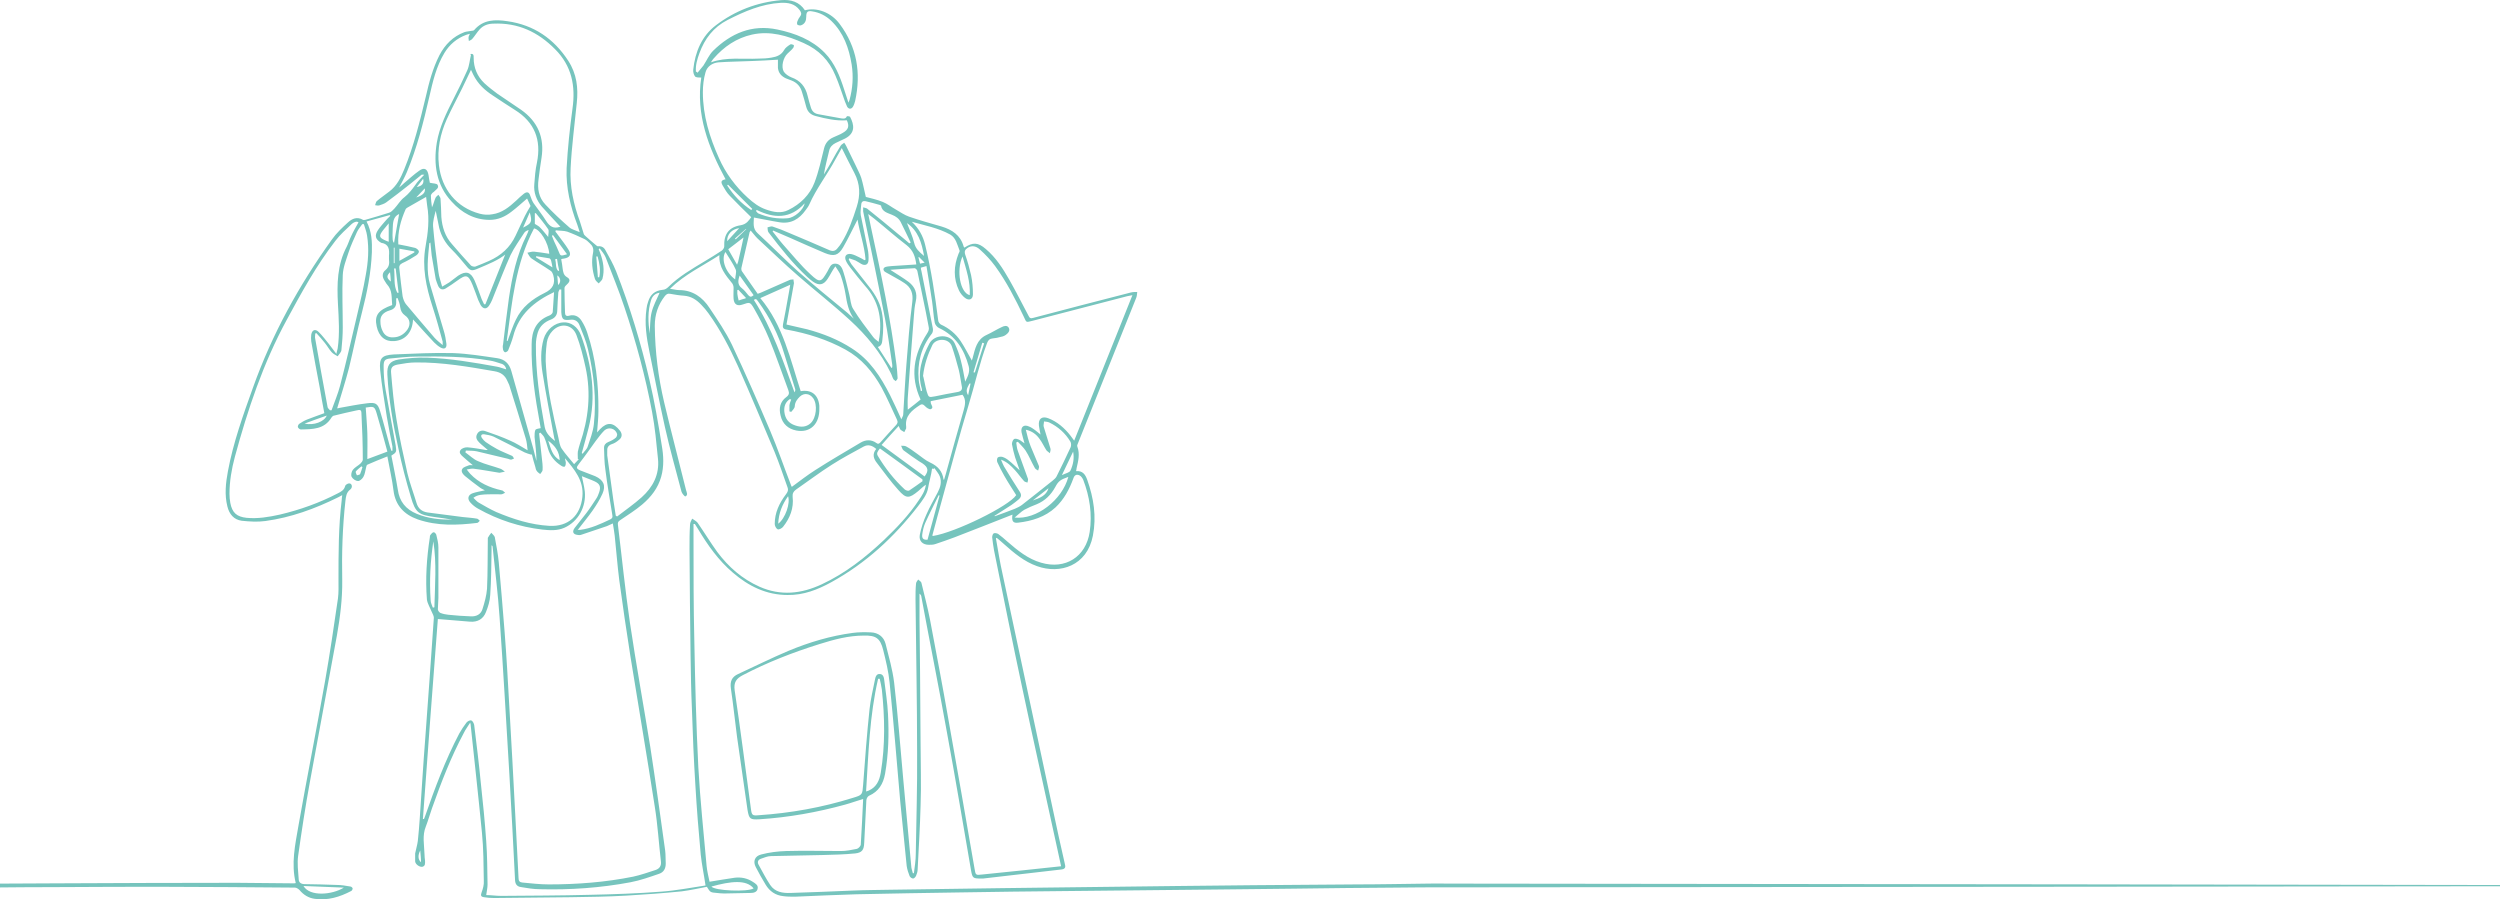 <svg width="1440" height="518" viewBox="0 0 1440 518" fill="none" xmlns="http://www.w3.org/2000/svg">
<path d="M536.872 269.821C536.411 273.665 535.18 277.356 534.564 281.201C533.949 284.892 531.179 288.429 528.717 291.658C514.869 309.497 498.712 324.414 478.863 335.333C471.015 339.639 462.86 342.868 453.628 342.715C441.472 342.715 431.162 337.64 422.084 329.797C413.775 322.723 407.62 313.957 402.08 304.73C401.465 303.807 400.849 302.884 400.234 301.808C399.926 301.808 399.772 301.808 399.464 301.808C399.464 304.73 399.464 307.806 399.464 310.727C399.464 330.104 399.465 349.481 399.926 368.858C400.388 393.309 401.003 417.607 402.234 441.905C403.311 460.975 405.312 479.89 407.004 498.805C407.312 501.881 408.081 504.957 408.697 507.879C413.775 507.11 418.545 506.187 423.161 505.572C427.008 505.111 430.547 505.879 433.778 508.032C435.163 508.955 436.855 509.878 436.394 511.877C436.086 513.876 434.086 514.338 432.393 514.338C427.315 514.491 422.238 514.491 417.16 514.645C415.775 514.645 414.236 514.491 412.851 514.338C409.158 514.03 409.158 514.03 407.158 510.801C402.388 511.723 397.464 512.8 392.694 513.415C382.077 514.491 371.46 515.26 360.843 515.875C350.072 516.491 339.3 516.644 328.529 516.798C313.912 516.952 299.294 517.106 284.676 517.26C282.676 517.26 280.675 517.106 278.829 516.798C276.828 516.491 276.828 515.722 277.444 513.876C278.213 511.877 278.829 509.57 278.675 507.417C278.521 498.19 278.521 488.809 277.598 479.582C275.597 458.975 273.289 438.522 271.135 417.915C271.135 417.607 271.135 417.146 270.827 416.223C269.442 418.53 268.058 420.222 267.134 422.221C259.749 436.062 254.055 450.825 248.824 465.588C247.593 468.971 246.669 472.508 245.285 476.045C243.13 481.274 244.361 486.656 244.515 492.039C244.515 493.269 244.669 494.499 244.823 495.73C244.823 497.114 245.131 498.805 243.284 499.267C241.745 499.574 239.284 497.883 239.13 496.191C239.13 494.653 239.13 493.115 239.13 491.578C239.591 489.117 240.361 486.81 240.668 484.35C241.13 480.198 241.438 476.045 241.745 471.893C242.823 456.207 243.746 440.521 244.977 424.835C246.669 401.768 248.362 378.7 249.901 355.786C249.901 354.71 249.131 353.479 248.67 352.403C247.746 350.096 246.208 347.636 245.9 345.329C244.977 333.334 245.746 321.492 247.593 309.497C247.593 309.036 247.593 308.421 248.054 307.959C248.516 307.344 249.131 306.575 249.901 306.575C250.362 306.575 251.132 307.498 251.286 307.959C251.901 310.42 252.517 312.88 252.517 315.341C252.517 325.029 252.517 334.718 252.517 344.406C252.517 346.559 252.209 348.866 252.209 351.019C252.209 351.634 252.978 352.71 253.594 353.018C255.132 353.633 256.671 353.941 258.21 354.095C262.518 354.556 266.827 354.863 271.289 355.017C274.52 355.171 276.982 353.787 277.905 350.865C279.136 347.02 280.214 343.022 280.521 339.177C280.983 329.643 280.829 319.954 280.983 310.42C280.983 310.266 280.983 309.958 280.983 309.805C281.598 308.728 282.214 307.805 282.983 306.883C283.599 307.652 284.676 308.421 284.984 309.343C285.907 314.264 286.83 319.032 287.292 323.953C288.523 337.332 289.6 350.865 290.677 364.244C291.754 377.931 292.523 391.772 293.293 405.612C294.524 427.142 295.755 448.518 296.832 470.048C297.447 481.889 298.063 493.731 298.678 505.726C298.678 507.417 299.294 508.186 300.832 508.34C305.91 508.801 310.988 509.417 316.066 509.417C332.376 509.417 348.687 508.186 364.689 504.957C368.998 504.034 373.306 502.496 377.615 501.112C379.923 500.343 381 498.652 380.692 496.191C379.461 485.734 378.846 475.123 377.153 464.665C372.691 435.754 367.767 406.996 363.151 378.239C360.843 363.629 358.688 348.866 356.688 334.103C355.611 325.644 354.995 317.186 354.072 308.574C353.764 306.268 353.457 304.115 352.995 301.5C351.764 302.115 350.687 302.577 349.61 303.038C344.532 304.73 339.454 306.421 334.53 308.113C333.915 308.267 333.299 308.267 332.684 308.113C330.068 307.806 329.453 306.268 330.991 304.115C333.146 301.193 335.608 298.425 337.762 295.503C339.762 292.888 341.609 289.967 343.455 287.198C344.224 286.122 344.686 284.738 345.148 283.508C346.225 280.278 345.455 278.587 342.378 277.202C340.07 276.126 337.608 275.357 335.146 274.281C335.761 277.356 336.531 280.278 336.839 283.046C337.762 291.966 332.992 300.424 325.144 303.961C320.99 305.806 316.681 305.499 312.373 305.037C299.294 303.5 286.984 299.501 275.443 293.042C273.751 292.12 272.212 290.889 270.981 289.505C268.981 287.352 269.596 285.045 272.212 284.123C274.366 283.354 276.674 283.046 279.29 282.431C278.213 281.816 277.29 281.508 276.521 280.893C273.597 278.74 270.52 276.434 267.75 274.127C266.519 273.05 265.288 271.359 266.365 269.975C267.134 268.898 268.827 268.591 270.212 267.975C270.673 267.822 271.443 267.975 272.366 267.975C270.366 266.284 268.519 264.746 266.827 263.208C265.596 262.132 264.057 260.748 265.288 259.21C266.057 258.133 268.058 257.518 269.442 257.672C272.982 257.979 276.367 258.595 279.906 259.21C280.214 259.21 280.521 259.21 280.983 259.21C279.29 257.672 277.598 256.442 276.059 254.904C274.674 253.52 273.751 251.982 274.828 249.983C275.751 248.137 277.752 247.676 279.444 248.291C284.368 249.983 289.138 251.674 293.908 253.827C297.139 255.211 300.217 257.211 303.91 259.363C303.602 256.749 303.448 254.596 302.833 252.597C299.755 242.293 296.524 231.99 293.293 221.686C292.985 220.917 292.523 220.149 292.216 219.38C290.831 216.15 288.523 214.459 284.83 213.843C269.75 211.229 254.825 208.615 239.437 208.769C235.898 208.769 232.513 209.384 228.974 209.999C225.897 210.614 224.973 211.844 225.281 214.92C226.05 223.839 226.82 232.759 228.359 241.525C230.051 251.982 232.359 262.285 234.667 272.589C236.052 278.433 238.206 283.969 239.899 289.659C240.822 292.888 242.976 294.734 246.362 295.195C253.132 295.964 259.749 297.041 266.519 297.81C269.289 298.117 272.058 298.271 274.674 298.732C275.29 298.732 275.751 299.501 276.367 299.962C275.905 300.424 275.29 301.193 274.828 301.193C263.288 302.577 251.901 303.038 240.668 299.194C232.821 296.425 227.743 291.197 226.666 282.585C225.897 276.126 224.358 269.821 223.127 262.901C218.972 264.592 215.279 265.976 211.587 267.668C211.125 267.822 210.971 268.898 210.817 269.513C210.356 271.205 210.202 273.204 209.278 274.742C208.663 275.818 207.124 277.202 206.201 277.049C204.816 277.049 203.124 275.818 202.508 274.588C202.046 273.512 202.508 271.512 203.277 270.59C204.355 269.206 206.201 268.283 207.586 267.053C208.201 266.438 208.971 265.515 208.971 264.746C208.971 255.98 208.663 247.215 208.201 238.449C208.201 235.988 207.586 235.835 205.124 236.45C200.969 237.372 196.661 238.295 192.506 239.372C191.891 239.372 191.275 239.987 190.968 240.448C186.813 247.368 180.043 247.215 173.272 247.368C172.657 247.368 171.734 246.599 171.58 245.984C171.426 245.523 171.887 244.446 172.349 244.139C173.734 243.216 175.273 242.293 176.811 241.678C180.197 240.294 183.582 239.218 186.813 237.987C185.89 233.066 184.967 228.145 184.197 223.378C182.505 214.459 180.812 205.539 179.273 196.62C179.119 195.389 179.119 194.005 179.273 192.775C179.735 190.007 181.581 189.238 183.582 191.237C185.736 193.39 187.736 196.004 189.583 198.311C190.968 200.003 192.045 201.694 193.737 203.847C194.045 202.31 194.353 201.541 194.507 200.618C195.738 192.16 195.122 183.548 194.661 175.09C194.045 163.71 194.199 152.484 199.738 142.026C200.662 140.181 201.277 138.028 202.2 136.182C203.431 133.414 204.97 130.8 206.509 128.032C205.278 127.263 203.739 128.032 202.662 128.955C199.431 132.03 195.892 135.106 193.122 138.797C182.197 152.945 173.58 168.631 165.117 184.317C151.576 209.23 142.652 235.988 135.266 263.208C133.419 270.128 132.188 277.202 132.188 284.43C132.188 286.122 132.342 287.967 132.65 289.659C133.727 295.349 136.343 297.656 142.036 298.271C148.499 298.886 154.808 297.81 161.116 296.425C172.811 293.657 184.043 289.659 194.661 284.123C196.507 283.2 198.2 282.277 198.815 279.971C198.969 279.202 200.354 278.433 201.123 278.433C202.816 278.433 203.277 280.739 201.739 281.97C199.431 283.661 199.277 286.122 198.969 288.429C197.276 303.653 196.815 318.878 197.123 334.103C197.276 344.867 195.892 355.632 194.045 366.09C188.967 394.232 183.582 422.221 178.504 450.363C175.888 464.512 173.734 478.814 171.734 492.962C171.118 497.268 171.734 501.881 172.041 506.341C172.041 508.34 173.426 509.263 175.58 509.263C181.735 509.263 187.736 509.57 193.891 509.724C196.507 509.724 199.277 510.185 201.893 510.647C202.354 510.647 203.124 511.416 203.124 511.723C203.124 512.338 202.662 513.107 202.2 513.261C195.738 516.644 188.813 518.797 181.274 517.721C177.735 517.259 174.811 515.414 172.503 512.646C171.887 512.031 170.81 511.262 169.887 511.262C144.652 511.108 119.571 510.801 94.336 510.801C75.717 510.801 56.945 510.801 38.326 510.954C21.708 510.954 5.09 511.108 -11.528 511.262C-27.685 511.262 -43.841 511.57 -59.998 511.877C-63.229 511.877 -66.615 512.031 -69.846 511.877C-70.615 511.877 -71.385 511.262 -72 510.801C-71.231 510.339 -70.461 509.724 -69.692 509.724C-58.767 509.57 -47.842 509.417 -36.917 509.263C-13.836 509.109 9.091 508.801 32.172 508.801C66.947 508.648 101.722 508.494 136.497 508.494C147.268 508.494 158.193 508.801 168.964 508.801C169.426 508.801 169.887 508.801 170.349 508.648C167.579 497.421 170.041 486.503 171.887 475.738C176.811 447.749 182.351 420.068 187.275 392.079C190.044 376.393 192.353 360.553 194.661 344.714C195.122 341.177 194.968 337.64 194.968 333.949C194.968 318.57 194.968 303.346 196.815 288.121C196.815 287.352 196.969 286.43 197.123 285.199C196.199 285.661 195.43 286.122 194.814 286.43C181.428 293.042 167.579 298.117 152.807 300.116C148.345 300.731 143.729 300.424 139.267 299.962C134.65 299.347 132.035 296.118 130.957 291.658C129.265 284.892 130.034 278.125 131.265 271.512C134.343 254.904 140.036 239.064 145.729 223.224C156.654 192.621 172.195 164.325 191.122 138.028C193.737 134.337 196.969 131.261 200.354 128.186C202.816 125.879 205.739 124.649 209.125 126.648C209.432 126.802 210.048 126.648 210.356 126.648C214.972 125.264 219.588 124.033 224.204 122.496C225.281 122.188 226.204 121.112 227.128 120.189C229.128 118.036 230.667 115.268 232.975 113.576C235.437 111.577 237.283 109.27 239.13 106.656C240.514 104.503 242.361 102.811 244.361 100.658C244.054 100.658 243.13 100.504 242.823 100.658C240.361 102.504 238.053 104.657 235.591 106.502C231.282 109.885 226.82 113.422 222.358 116.652C221.28 117.421 219.742 117.882 218.357 118.343C217.741 118.497 216.818 118.343 216.049 118.19C216.357 117.421 216.51 116.344 216.972 115.883C219.28 113.884 221.896 112.192 224.204 110.347C228.512 107.117 230.821 102.504 232.821 97.583C238.36 84.05 241.899 69.748 245.285 55.599C247.131 47.449 249.285 39.298 253.132 31.763C256.363 25.612 260.979 20.998 267.442 18.538C268.673 18.076 270.212 18.076 271.597 17.769C272.212 17.769 272.828 17.615 273.135 17.307C278.367 11.156 285.291 11.156 292.369 12.232C307.449 14.385 318.989 22.228 327.298 34.992C332.222 42.528 333.146 50.678 332.222 59.29C330.991 71.747 329.299 84.203 328.683 96.66C328.068 107.271 330.376 117.728 334.069 127.724C334.838 130.031 335.454 132.338 336.223 134.645C336.377 135.26 336.992 135.721 337.454 136.182C339.3 137.874 341.147 139.412 343.147 141.103C343.455 141.411 344.07 141.872 344.378 141.872C346.532 141.565 348.071 142.641 348.841 144.333C350.995 148.178 353.149 152.022 354.841 156.174C362.843 176.628 369.152 197.542 374.076 218.764C376.999 231.221 379.153 243.831 381.154 256.442C382.231 262.439 382.539 268.591 380.846 274.588C378.999 281.201 374.999 286.276 369.921 290.582C365.92 293.965 361.458 296.733 357.15 299.655C356.072 300.424 355.765 300.885 355.919 302.269C358.227 321.031 360.073 339.946 362.843 358.708C366.382 382.545 370.69 406.227 374.537 430.064C377.615 450.056 380.384 470.048 383.154 490.04C383.462 492.5 383.308 494.961 383.462 497.421C383.462 500.189 382.385 502.342 379.769 503.265C374.383 505.111 368.844 507.11 363.151 508.186C345.917 511.416 328.529 512.646 310.988 512.185C307.295 512.185 303.756 511.569 300.063 510.954C297.909 510.647 296.832 509.417 296.678 507.11C295.601 486.964 294.678 466.972 293.447 446.826C291.6 416.377 289.907 385.928 287.753 355.479C286.83 341.946 285.137 328.566 283.753 315.033C283.753 314.726 283.753 314.418 283.137 314.111C283.137 315.033 283.137 315.956 283.137 316.879C282.983 325.491 282.983 334.103 282.368 342.715C282.214 346.098 281.137 349.481 279.906 352.557C278.367 356.555 275.136 358.4 270.827 358.093C264.672 357.632 258.364 357.016 252.209 356.555C249.285 394.694 246.362 433.14 243.592 471.739C243.746 471.739 244.054 471.739 244.207 471.739C244.361 471.278 244.669 470.817 244.823 470.202C250.516 453.9 256.517 437.753 264.519 422.528C265.75 420.375 267.134 418.223 268.673 416.223C269.289 415.454 270.673 414.686 271.443 414.993C272.212 415.147 272.982 416.685 273.135 417.607C274.52 428.834 275.905 440.06 276.982 451.286C278.213 462.359 279.29 473.431 280.06 484.504C280.675 492.808 280.675 501.112 280.829 509.417C280.829 511.416 280.367 513.261 280.06 515.568C282.983 515.568 285.753 516.029 288.677 516.029C305.756 515.875 322.682 515.875 339.762 515.414C353.611 515.107 367.305 514.645 381.154 513.569C389.617 512.954 398.08 511.262 406.389 510.032C405.465 503.727 404.234 498.037 403.619 492.193C402.388 478.967 401.311 465.588 400.542 452.363C399.618 437.753 399.003 422.99 398.541 408.227C398.08 398.077 397.926 387.927 397.772 377.777C397.464 357.324 397.31 336.717 397.156 316.264C397.156 311.496 397.156 306.883 397.464 302.115C397.464 300.885 398.233 299.809 398.695 298.732C399.772 299.501 401.003 300.116 401.773 301.039C405.619 306.575 409.158 312.419 413.159 317.955C419.622 326.567 427.469 333.487 437.471 337.947C449.627 343.33 461.475 342.099 473.323 336.563C486.864 330.258 498.404 321.185 509.175 311.035C516.561 303.961 523.639 296.579 529.333 287.967C531.025 285.507 532.718 283.046 533.333 279.202C532.41 279.817 531.948 280.124 531.487 280.586C530.564 281.355 529.794 282.124 528.871 282.892C523.639 287.198 521.947 287.352 517.484 282.277C513.022 277.356 509.175 271.974 505.175 266.745C503.174 264.285 502.251 261.516 504.713 258.595C502.405 256.595 500.097 255.826 497.481 257.211C491.326 260.594 485.171 263.823 479.17 267.668C472.092 272.128 465.476 277.202 458.551 281.97C457.013 283.046 456.397 284.277 456.551 286.122C457.32 292.735 455.012 298.425 451.012 303.5C450.396 304.268 448.704 305.191 447.934 304.884C447.011 304.422 446.242 302.884 446.242 301.808C446.242 295.349 448.857 289.813 452.704 284.738C453.628 283.508 454.243 282.431 453.628 280.739C451.166 273.819 448.858 266.899 446.088 260.132C439.164 243.678 432.239 227.069 425.007 210.768C420.237 200.157 414.852 189.853 408.081 180.472C406.85 178.781 405.466 177.089 403.927 175.551C401.157 172.629 398.08 170.63 393.925 170.322C391.309 170.169 388.693 169.707 386.078 169.246C384.693 168.938 383.923 169.4 383 170.476C379 175.551 377.153 181.241 377.153 187.7C377.307 202.617 379.153 217.227 382.539 231.682C386.539 248.599 391.001 265.361 395.156 282.277C395.464 283.508 396.541 285.199 394.694 285.968C394.387 285.968 392.848 284.277 392.54 283.2C389.309 270.897 385.77 258.441 383 245.984C379.769 231.529 376.999 217.073 374.076 202.617C372.383 194.467 371.152 186.316 372.383 177.858C372.537 176.474 372.845 175.09 373.306 173.86C374.537 169.707 377.153 167.401 381.615 166.939C382.846 166.939 384.077 166.17 384.847 165.401C391.001 159.25 398.541 154.944 405.927 150.484C409.312 148.485 412.544 146.486 415.775 144.333C416.39 143.872 417.16 142.795 417.16 142.026C416.852 134.952 419.776 130.8 426.7 129.723C430.085 129.108 431.316 126.955 432.701 125.11C428.392 120.958 424.392 116.959 420.391 112.807C418.699 111.116 417.468 108.963 416.237 106.81C415.006 104.657 415.467 103.734 417.929 103.273C408.081 84.972 400.695 65.903 403.927 44.681C402.696 44.681 401.003 44.681 400.388 44.066C399.618 43.143 399.157 41.451 399.311 40.067C400.388 29.918 404.234 20.691 412.39 14.539C423.315 6.235 435.932 1.314 449.935 0.083C455.474 -0.378 460.398 1.006 463.629 5.927C470.553 4.082 478.709 7.158 483.633 13.77C493.634 27.149 496.096 42.066 492.557 58.214C492.249 59.29 491.942 60.367 491.326 61.443C490.403 62.981 488.864 62.981 487.941 61.443C487.479 60.521 487.172 59.444 486.71 58.521C484.864 53.447 483.325 48.372 481.171 43.451C477.632 34.839 471.631 28.687 463.014 24.843C453.474 20.537 443.626 17.615 433.163 19.922C424.238 21.921 417.006 26.842 411.005 33.762C410.389 34.377 410.082 35.146 409.466 35.915C418.545 32.686 427.777 34.224 436.855 33.762C439.471 33.762 442.087 33.608 444.549 33.147C447.473 32.686 450.089 31.609 451.627 28.841C452.397 27.457 453.781 26.534 455.166 25.612C455.628 25.304 456.551 25.612 457.167 25.919C457.474 26.073 457.167 27.303 456.859 27.611C455.936 28.841 454.705 29.764 453.628 30.84C451.166 33.147 449.781 38.376 451.473 41.298C452.397 42.682 454.243 43.912 455.782 44.527C461.013 46.373 463.937 49.91 465.168 55.138C465.63 57.291 466.399 59.598 467.014 61.751C467.63 63.904 468.861 65.288 471.169 65.749C475.631 66.518 480.094 67.441 484.71 68.21C485.941 68.364 487.172 68.517 487.787 66.98C487.787 66.826 489.48 66.98 489.634 67.287C492.096 71.901 492.711 76.668 486.864 79.744C485.017 80.666 483.171 81.435 481.324 82.358C479.478 83.281 478.093 84.665 477.632 86.664C476.555 91.277 475.324 95.737 474.554 100.504C476.093 98.044 477.632 95.43 479.016 92.969C480.709 89.893 482.402 86.818 484.248 83.896C484.71 83.127 485.633 82.819 486.248 82.204C486.71 82.819 487.172 83.588 487.479 84.203C489.326 87.894 491.018 91.585 492.865 95.276C493.942 97.736 495.327 100.043 496.096 102.504C497.173 106.041 497.789 109.732 498.712 113.422C501.636 114.191 505.175 114.96 508.56 116.344C511.176 117.421 513.484 119.266 515.946 120.65C518.562 122.188 521.023 123.88 523.639 124.802C529.794 126.955 536.103 128.647 542.412 130.492C548.413 132.338 553.183 135.413 555.029 141.872C555.029 142.18 555.337 142.334 555.491 142.641C560.415 139.412 563.338 139.566 567.801 143.41C573.648 148.331 577.648 154.636 581.341 161.095C585.188 167.862 588.727 174.936 592.42 181.856C593.036 183.24 593.651 183.548 595.19 183.087C613.962 178.165 632.581 173.244 651.353 168.477C652.584 168.169 653.815 168.17 655.046 168.17C654.892 169.4 654.892 170.784 654.277 172.014C643.198 199.849 631.965 227.53 620.887 255.365C620.579 255.98 620.271 256.749 620.579 257.364C622.118 261.516 621.04 265.669 620.117 269.667C620.117 270.128 619.963 270.59 619.81 271.359C623.656 271.051 625.195 273.358 626.272 276.434C629.965 286.891 631.658 297.502 629.503 308.574C626.118 325.952 610.577 330.873 597.344 326.106C589.958 323.492 584.111 318.57 578.418 313.496C577.033 312.265 575.648 311.035 574.109 309.805C573.956 309.805 573.802 309.958 573.648 310.112C574.879 317.033 575.956 323.953 577.495 330.719C587.189 376.086 596.883 421.452 606.577 466.818C608.731 477.122 611.039 487.425 613.347 497.575C613.808 499.267 613.809 500.497 611.5 500.805C596.421 502.496 581.341 504.342 566.262 506.033C565.954 506.033 565.493 506.033 565.185 506.033C560.569 506.033 560.107 505.88 559.338 501.42C554.722 474.661 550.259 447.903 545.335 421.298C540.719 395.462 535.488 369.627 530.718 343.791C530.718 343.176 530.41 342.561 529.64 341.946C529.64 347.02 529.64 352.249 529.64 357.324C529.64 367.012 529.948 376.855 529.948 386.543C529.948 400.537 530.256 414.378 530.256 428.372C530.256 440.214 530.717 452.055 530.256 463.896C529.948 476.199 529.179 488.502 528.563 500.805C528.563 502.035 528.102 503.419 527.64 504.495C527.332 505.111 526.563 506.033 525.947 506.033C525.178 506.033 524.255 505.264 523.947 504.649C523.178 502.804 522.562 500.805 522.255 498.805C521.024 486.503 519.793 474.2 518.562 461.897C516.561 438.983 514.715 416.07 512.407 393.156C511.791 386.851 510.252 380.545 508.714 374.394C507.021 367.628 504.559 365.936 497.635 366.09C488.71 366.09 480.247 368.396 471.938 371.011C456.705 375.778 442.087 381.468 427.931 388.85C424.084 390.849 422.545 393.002 423.161 397.615C426.546 420.376 429.47 443.289 432.547 466.049C433.009 469.586 433.47 469.894 436.855 469.586C455.32 468.356 473.477 465.127 491.172 459.59C496.866 457.899 496.712 457.745 497.173 451.901C498.25 437.446 499.328 422.836 500.866 408.38C501.482 402.69 502.867 397.154 503.944 391.618C504.251 390.08 504.713 388.081 506.713 388.235C508.714 388.235 509.175 390.234 509.329 391.772C510.099 398.231 511.176 404.69 511.484 411.302C512.099 422.836 511.791 434.37 509.791 445.75C508.714 451.594 506.098 455.9 500.559 458.36C499.789 458.668 499.02 460.052 499.02 460.975C498.558 469.125 498.25 477.276 497.789 485.426C497.635 489.578 496.558 491.116 492.557 491.578C486.248 492.193 479.94 492.346 473.631 492.5C463.783 492.808 453.935 492.808 444.087 493.115C442.087 493.115 440.087 494.038 438.24 494.653C436.548 495.268 436.086 496.652 437.009 498.19C439.164 502.035 441.164 506.033 443.626 509.724C446.396 513.876 450.858 514.491 455.32 514.338C467.322 514.03 479.324 513.415 491.48 512.954C498.558 512.646 505.636 512.646 512.714 512.492C534.257 512.185 555.799 511.877 577.187 511.569C585.342 511.569 593.497 511.262 601.653 511.262C627.195 510.954 652.738 510.647 678.281 510.339C692.745 510.185 707.055 510.032 721.519 509.878C741.369 509.724 761.218 509.57 781.068 509.417C794.762 509.417 808.457 509.109 822.305 508.955C825.998 508.955 829.845 508.801 833.538 508.955C834.307 508.955 1570.85 509.724 1571.77 510.185C1571 510.493 834.461 511.108 833.692 511.108C823.844 511.108 813.996 511.108 804.148 511.262C784.453 511.416 764.757 511.57 745.062 511.877C730.905 512.031 716.903 512.185 702.747 512.338C672.742 512.646 642.736 512.954 612.885 513.261C593.036 513.415 573.186 513.722 553.337 514.03C533.333 514.338 513.176 514.645 493.173 515.107C481.478 515.414 469.784 516.029 457.936 516.491C455.628 516.491 453.32 516.491 451.166 516.183C446.703 515.722 443.318 513.415 441.01 509.57C439.01 506.187 437.009 502.804 435.317 499.421C433.624 496.191 434.701 493.115 438.394 492.193C443.01 490.962 447.934 490.347 452.858 490.193C463.321 489.886 473.939 490.193 484.402 490.193C487.479 490.193 490.403 489.578 493.48 488.963C494.404 488.809 495.635 487.425 495.789 486.656C496.404 477.891 496.712 469.125 497.173 460.206C493.48 461.282 490.249 462.512 486.864 463.435C470.707 467.895 454.243 470.817 437.625 471.893C432.085 472.201 431.47 471.893 430.547 466.357C428.546 452.363 426.546 438.522 424.546 424.528C423.315 415.301 422.391 405.92 421.007 396.693C420.391 392.541 421.468 389.926 425.161 388.235C434.855 383.775 444.395 379.008 454.243 374.855C466.091 369.934 478.401 366.243 491.172 364.552C494.558 364.09 498.097 364.09 501.636 364.244C505.79 364.398 509.022 366.705 510.099 370.857C511.945 378.239 514.099 385.62 515.023 393.156C517.177 411.61 518.562 430.218 520.254 448.672C521.793 465.434 523.332 482.043 524.87 498.805C524.87 500.189 525.486 501.574 525.794 502.958C525.947 502.958 526.255 502.958 526.409 502.958C526.871 499.267 527.486 495.576 527.486 491.731C527.794 472.508 528.409 453.132 528.255 433.908C528.255 404.382 527.64 374.702 527.332 345.175C527.332 342.099 527.332 339.024 527.64 336.102C527.64 335.333 528.409 334.564 528.871 333.795C529.487 334.41 530.564 335.025 530.718 335.64C532.41 342.714 534.257 349.635 535.641 356.709C539.334 376.239 543.027 395.616 546.412 415.147C551.49 443.443 556.414 471.893 561.338 500.343C561.954 504.034 561.954 504.188 565.646 503.727C580.726 502.189 595.805 500.651 611.193 498.959C610.269 494.961 609.654 491.731 608.885 488.348C602.268 457.745 595.344 427.142 588.881 396.539C583.188 370.088 577.956 343.483 572.571 317.033C572.109 314.572 571.801 312.111 571.494 309.497C571.494 308.728 571.801 307.498 572.417 307.19C573.032 306.883 574.263 307.19 574.879 307.498C576.725 308.882 578.572 310.42 580.264 311.958C586.112 317.033 592.113 321.954 599.652 324.107C613.655 328.259 625.503 320.723 627.657 306.421C629.196 296.118 627.657 286.122 623.964 276.434C623.502 275.357 622.733 274.281 621.81 273.819C620.271 273.05 618.886 273.512 618.271 275.511C615.963 281.816 612.885 287.66 607.961 292.273C601.96 297.81 594.421 300.116 586.573 301.039C583.496 301.5 582.572 300.116 583.188 296.425C571.955 300.885 560.876 305.191 549.798 309.497C546.105 310.881 542.566 312.111 538.873 313.342C537.642 313.803 536.257 313.803 535.026 313.803C531.487 313.803 529.179 311.65 529.794 308.113C530.564 304.115 531.948 299.963 533.641 296.272C535.488 291.966 537.949 287.814 540.104 283.661C541.642 280.74 542.566 277.664 541.335 274.434C540.719 272.743 539.334 271.359 538.257 269.667C537.949 269.821 537.796 269.975 537.488 270.128L536.872 269.821ZM537.334 308.728C550.259 306.729 581.188 291.504 585.342 285.199C583.034 281.508 580.572 277.818 578.418 273.973C576.879 271.359 575.648 268.744 574.417 266.13C574.109 265.361 574.263 263.977 574.725 263.516C575.34 263.054 576.571 262.901 577.495 263.208C578.879 263.669 580.111 264.438 581.188 265.361C583.188 266.899 584.88 268.744 587.342 270.897C586.419 268.129 585.496 265.822 584.727 263.516C583.957 260.901 583.342 258.441 582.88 255.826C582.88 254.904 583.342 253.366 584.111 252.905C584.88 252.443 586.265 252.905 587.189 253.366C588.112 253.827 588.881 254.596 590.112 255.365C589.497 253.058 588.881 251.059 588.42 249.06C587.804 245.831 589.804 244.293 592.728 245.677C593.959 246.138 595.036 246.907 596.113 247.676C597.19 248.445 598.114 249.368 599.344 250.29C599.037 248.291 598.575 246.753 598.421 245.215C597.96 241.217 600.114 239.525 603.807 240.909C609.038 242.909 613.193 246.599 616.578 250.905C617.194 251.674 617.655 252.443 618.732 253.827C629.965 225.685 641.044 198.004 652.277 170.015C650.738 170.322 649.969 170.476 649.199 170.63C631.042 175.397 612.885 180.011 594.728 184.778C590.574 185.855 591.343 185.701 589.651 182.318C584.881 172.322 579.803 162.326 573.186 153.252C570.57 149.715 567.647 146.64 564.415 143.718C561.953 141.411 559.338 141.411 557.337 142.795C555.953 143.718 555.337 144.641 555.953 146.64C557.337 150.484 558.414 154.483 559.338 158.481C560.107 162.172 560.415 165.863 560.415 169.554C560.415 172.475 558.107 173.398 555.799 171.553C554.414 170.476 553.183 168.938 552.413 167.401C549.028 160.327 549.336 153.252 552.106 146.178C552.413 145.563 552.875 144.794 552.721 144.333C551.336 140.95 550.721 137.105 547.336 135.106C540.411 131.261 532.718 129.877 525.178 127.724C529.179 131.415 531.641 135.875 532.872 140.95C536.411 155.405 538.565 170.015 540.411 184.624C540.411 185.393 541.335 186.624 541.95 186.931C546.72 189.084 550.567 192.314 553.337 196.466C555.799 200.157 557.645 204.001 559.799 207.692C559.799 207.384 560.107 206.769 560.261 206.154C561.646 200.926 562.569 195.543 568.262 192.929C571.34 191.545 574.109 189.699 577.187 188.315C578.418 187.7 580.11 187.239 581.034 188.777C581.957 190.468 580.726 191.852 579.495 192.775C578.726 193.39 577.648 193.851 576.571 194.005C575.033 194.467 573.494 194.774 571.801 194.928C570.109 195.082 569.186 195.851 568.57 197.542C564.108 209.384 561.492 221.686 557.799 233.682C552.414 251.367 547.797 269.206 542.873 286.891C540.873 293.965 539.027 301.039 537.026 308.421L537.334 308.728ZM460.859 225.377C467.168 224.147 471.323 227.223 471.938 233.682C471.938 234.143 471.938 234.604 471.938 235.066C472.246 244.139 466.707 249.521 458.705 247.983C453.935 247.061 450.704 244.139 449.627 239.372C448.55 235.219 449.319 231.375 452.858 228.76C454.551 227.53 454.705 226.454 454.089 224.762C450.396 214.92 447.011 204.77 443.01 195.082C440.548 189.084 437.471 183.24 434.24 177.55C432.085 173.86 431.778 174.013 427.777 175.397C424.7 176.474 422.853 175.397 422.545 172.168C422.391 170.015 422.545 167.862 422.545 165.709C422.545 164.94 422.238 163.864 421.776 163.248C417.929 158.481 413.928 153.868 414.39 146.947C404.696 153.252 394.387 158.02 385.924 166.324C388.078 166.632 389.617 167.093 391.155 167.093C399.003 167.093 404.696 171.245 408.697 177.397C413.313 184.317 418.083 191.237 421.622 198.619C429.316 214.92 436.548 231.529 443.626 248.137C447.934 258.287 451.473 268.744 455.474 279.048C455.628 279.509 455.782 279.971 456.089 280.432C460.706 277.049 465.014 273.665 469.63 270.744C478.247 265.207 487.018 260.132 495.789 254.904C498.712 253.212 501.943 253.058 504.867 255.211C505.79 255.98 506.406 255.519 507.175 254.75C510.099 251.521 512.868 248.291 515.946 245.062C517.023 243.985 517.331 243.062 516.561 241.525C513.638 235.373 511.022 229.222 507.791 223.224C502.713 214.151 496.25 206.462 487.018 201.387C476.401 195.543 465.014 192.006 453.166 189.853C451.012 189.546 450.704 188.623 451.012 186.777C452.089 181.549 453.012 176.32 453.935 171.091C454.397 168.938 454.705 166.632 455.166 164.017C449.319 166.632 443.78 169.092 437.932 171.707C451.166 187.546 455.166 206.923 461.321 225.685L460.859 225.377ZM270.827 31.148C272.828 30.686 272.828 31.917 272.828 33.301C272.828 38.991 274.828 43.912 278.983 47.91C281.291 50.063 283.906 52.062 286.368 53.908C290.985 57.137 295.601 60.059 300.217 63.289C309.757 70.055 313.758 79.282 311.911 90.97C311.296 94.968 310.68 99.12 310.219 103.119C309.449 108.655 310.219 113.73 314.219 117.882C318.528 122.496 323.144 126.802 327.914 130.954C329.299 132.184 331.453 132.645 333.915 133.722C333.299 131.876 332.992 130.646 332.53 129.416C328.529 118.959 325.914 108.04 326.375 96.814C326.991 85.28 328.222 73.9 329.76 62.52C331.607 49.448 329.299 37.914 319.759 28.38C309.911 18.384 298.37 13.001 284.214 13.617C281.137 13.617 278.213 14.693 276.213 17C274.674 18.691 273.443 20.844 271.904 22.536C271.443 22.997 270.673 23.305 270.058 23.612C270.058 22.843 269.75 22.075 269.904 21.459C269.904 20.844 270.366 20.229 270.673 19.46C269.75 19.768 269.135 19.768 268.519 20.075C263.134 22.075 258.979 25.612 256.056 30.379C251.286 38.222 249.285 46.988 247.285 55.753C243.9 70.517 240.207 85.126 234.36 99.12C233.129 102.042 231.59 104.81 229.897 108.04C231.128 106.963 231.898 106.348 232.667 105.579C235.591 103.119 238.36 100.504 241.438 98.352C244.361 96.198 246.208 97.275 246.823 100.812C247.131 102.504 247.285 104.195 247.593 105.272C249.439 105.733 251.593 105.579 252.055 106.502C253.132 108.347 250.978 109.27 249.901 110.5C249.593 110.808 249.131 110.962 248.824 111.423C248.516 111.885 248.054 112.346 248.208 112.807C248.208 114.96 248.516 117.113 248.824 119.42C249.747 117.575 250.055 115.729 250.824 114.037C251.132 113.269 251.901 112.807 252.517 112.192C252.978 112.961 253.747 113.73 253.747 114.499C254.055 118.036 254.055 121.573 254.209 124.956C254.671 130.8 256.363 136.182 260.364 140.642C263.903 144.794 267.596 148.947 271.289 152.945C271.751 153.406 273.135 153.714 273.751 153.56C276.367 152.637 278.983 151.407 281.598 150.331C288.523 147.255 293.754 142.641 296.986 135.721C298.832 131.876 300.525 128.032 302.371 124.341C303.294 122.496 304.371 120.65 305.602 118.651C304.987 117.421 304.371 116.037 303.602 114.345C300.525 116.959 297.755 119.574 294.678 121.88C290.985 124.802 286.83 126.648 282.06 126.648C273.135 126.648 265.903 122.496 260.21 116.19C251.286 106.656 249.593 94.661 251.593 82.204C253.132 73.131 257.133 64.98 261.287 56.83C264.057 51.447 266.673 46.065 269.135 40.529C270.366 37.761 270.52 34.685 271.289 31.609L270.827 31.148ZM448.088 34.377C443.01 34.685 438.086 34.992 433.163 35.146C426.7 35.454 420.237 35.454 413.775 35.915C410.389 36.223 407.312 38.222 406.389 41.605C405.312 45.296 404.85 49.294 404.85 53.139C404.85 66.518 408.697 78.975 414.082 90.97C417.929 99.736 423.622 107.425 430.701 113.884C433.932 116.806 437.163 119.266 441.164 120.65C445.472 122.188 449.935 123.111 454.089 120.958C461.013 117.575 466.399 112.346 469.169 105.118C471.631 98.659 473.015 92.046 474.708 85.28C475.477 82.358 477.17 80.359 479.94 79.129C481.786 78.206 483.786 77.591 485.479 76.514C488.71 74.669 489.326 72.67 487.787 69.286C481.632 69.748 475.631 68.364 469.784 66.826C466.86 66.057 465.168 64.365 464.399 61.597C463.629 58.675 462.86 55.907 461.937 52.985C461.013 49.756 459.013 47.603 455.936 46.373C454.858 45.911 453.781 45.604 452.704 45.142C450.088 43.912 448.396 42.066 448.088 39.145C448.088 37.299 448.088 35.454 448.088 34.224V34.377ZM319.297 168.17C307.603 173.706 298.832 181.087 295.601 193.698C294.831 196.466 293.754 199.234 292.677 201.848C292.523 202.31 291.446 202.925 290.985 202.925C290.523 202.925 289.907 202.002 289.754 201.387C289.6 200.464 289.446 199.388 289.754 198.465C290.831 189.546 291.908 180.626 293.139 171.707C294.985 159.25 297.601 146.947 303.294 135.567C303.756 134.645 304.218 133.568 304.525 132.492C303.294 132.799 302.371 133.414 301.91 134.183C299.294 138.335 296.216 142.488 294.062 146.947C290.677 154.483 287.753 162.172 284.676 169.707C283.906 171.707 283.137 173.859 281.906 175.705C280.367 178.319 278.367 178.165 276.828 175.705C276.367 174.782 275.905 173.86 275.443 172.783C274.366 170.015 273.443 167.093 272.212 164.171C269.75 158.174 268.519 157.866 263.288 161.711C261.133 163.248 258.979 164.786 256.671 166.17C254.825 167.247 253.286 166.632 252.363 164.632C251.901 163.402 251.286 162.018 250.978 160.788C250.208 156.328 249.439 151.715 248.67 147.255C248.362 144.794 248.208 142.334 247.9 139.719C247.439 140.027 247.285 140.027 247.285 140.181C246.516 148.178 245.438 156.174 247.746 164.017C250.362 172.937 252.978 181.702 255.594 190.468C256.363 192.929 256.825 195.543 257.133 198.004C257.44 200.618 255.902 201.387 253.747 200.157C252.363 199.388 251.132 198.311 250.055 197.235C246.669 193.698 243.438 190.007 240.053 186.316C239.437 185.701 238.822 184.932 237.899 184.009C237.591 191.391 233.436 196.004 227.128 196.466C221.896 196.927 218.203 193.851 216.972 188.008C215.587 181.702 217.741 178.627 225.897 175.705C225.435 171.707 226.204 167.401 222.973 163.864C222.358 163.248 222.05 162.326 221.434 161.557C220.049 159.404 220.049 157.097 222.05 155.559C224.204 153.714 224.358 151.715 224.05 149.254C224.05 148.639 224.05 147.87 224.05 147.255C224.358 143.718 224.05 140.642 219.742 139.873C219.742 139.873 219.742 139.873 219.588 139.873C216.203 137.874 215.587 135.721 217.741 132.492C218.819 130.8 220.203 129.416 221.434 127.878C222.511 126.648 223.589 125.418 224.82 124.341C224.82 124.341 224.666 124.033 224.512 123.88C220.049 125.11 215.741 126.34 211.125 127.571C214.202 133.414 214.356 139.412 214.202 145.256C213.741 157.097 211.433 168.477 208.509 179.857C205.739 190.468 203.585 201.387 200.969 212.152C198.969 219.841 196.507 227.376 194.199 235.219C194.507 235.219 195.122 235.066 195.738 234.912C200.969 233.989 206.201 232.913 211.433 232.297C216.203 231.682 217.588 232.297 218.972 236.911C220.973 243.524 222.665 250.29 224.512 256.903C224.82 257.826 225.127 258.748 225.435 259.671C225.589 259.671 225.897 259.671 226.051 259.671C226.051 258.902 226.051 257.979 226.051 257.211C224.973 251.52 223.742 245.831 222.819 240.14C221.434 231.067 219.896 222.148 218.972 213.074C218.357 206.154 219.896 204.616 226.82 204.155C238.206 203.694 249.747 203.078 261.133 203.386C269.596 203.694 277.905 205.078 286.368 206.308C290.677 206.923 293.293 209.384 294.524 213.69C298.678 228.607 302.987 243.37 307.141 258.287C307.757 260.748 308.372 263.054 308.988 265.515C308.988 260.901 308.372 256.288 307.911 251.674C307.911 250.29 307.911 248.752 308.372 247.676C308.834 246.907 310.372 246.907 311.45 246.599C311.296 245.83 311.142 244.908 310.988 243.985C308.218 228.914 305.91 213.843 306.218 198.311C306.218 190.622 308.834 184.624 316.527 181.703C317.297 181.395 318.374 180.472 318.374 179.703C318.682 176.012 318.835 172.322 319.143 168.17H319.297ZM323.298 149.562C323.606 151.253 323.913 152.945 324.067 154.636C324.375 156.636 324.529 158.481 326.683 159.711C328.529 160.788 328.375 162.172 326.683 163.71C326.067 164.325 325.144 165.094 325.144 165.863C325.144 170.63 325.298 175.244 325.452 180.011C325.452 181.549 326.067 182.318 327.76 181.856C330.991 180.934 333.453 182.318 334.992 184.778C336.377 186.931 337.454 189.238 338.223 191.545C343.147 206.154 344.84 221.379 344.686 236.757C344.686 240.756 344.224 244.754 343.917 249.06C344.686 248.291 345.148 247.676 345.609 247.215C349.764 242.909 353.303 243.216 357.15 248.137C358.534 249.983 358.381 251.982 356.534 253.366C355.303 254.442 353.918 255.365 352.38 255.826C350.225 256.595 349.61 257.979 349.764 259.979C349.764 260.748 349.764 261.516 349.764 262.285C350.995 270.897 352.072 279.509 353.303 288.121C353.764 291.043 354.226 294.119 354.688 297.041C354.995 297.194 355.149 297.348 355.457 297.502C360.227 293.811 365.151 290.428 369.613 286.43C376.076 280.586 379.923 273.358 378.999 264.285C378.076 255.211 377.307 246.292 375.614 237.372C371.767 216.919 366.382 196.927 359.765 177.243C356.534 167.401 352.533 157.866 348.841 148.178C348.071 146.332 346.686 144.794 345.455 143.103C345.301 143.103 344.994 143.41 344.84 143.564C345.148 144.333 345.455 145.102 345.763 145.871C347.456 150.638 348.379 155.559 346.994 160.634C346.686 161.557 345.609 162.326 344.84 163.248C344.07 162.479 342.993 161.711 342.686 160.634C341.147 155.713 340.531 150.638 341.609 145.563C342.07 143.103 341.301 141.565 339.762 140.181C338.839 139.258 337.916 138.335 336.685 137.72C333.453 136.182 330.068 134.645 326.683 133.414C324.683 132.799 322.221 132.953 320.066 132.645C320.066 132.953 320.066 133.107 319.913 133.414C320.374 134.029 320.99 134.645 321.451 135.413C323.452 138.182 325.606 140.796 327.298 143.564C329.299 146.64 328.376 148.331 324.837 148.946C324.375 148.946 323.759 149.1 323.298 149.254V149.562ZM322.836 130.646C319.143 126.648 315.604 122.957 312.065 118.959C308.988 115.268 307.295 110.962 307.757 106.041C308.064 101.889 308.372 97.736 309.295 93.584C311.911 80.513 307.911 70.363 296.524 63.289C292.369 60.674 288.215 57.906 284.06 55.138C279.29 52.062 275.29 48.372 272.674 43.143C272.212 42.22 271.751 41.144 271.289 40.221C269.596 43.758 267.904 47.295 266.211 50.832C263.288 56.83 260.056 62.674 257.287 68.825C253.594 77.129 251.747 85.895 252.824 95.122C254.363 108.963 262.98 119.574 276.367 123.111C278.675 123.726 281.291 123.88 283.599 123.418C289.138 122.649 293.293 119.266 297.293 115.575C298.678 114.191 300.217 112.807 301.756 111.577C303.602 110.193 304.833 110.654 305.449 112.807C305.91 114.191 306.526 115.729 307.295 116.959C309.757 120.496 312.373 123.726 314.681 127.417C316.681 130.492 318.836 131.876 322.528 130.646H322.836ZM436.394 169.246C437.163 168.938 437.625 168.785 438.086 168.631C443.626 166.17 449.165 163.71 454.858 161.249C455.474 160.942 456.243 161.095 457.013 160.942C457.013 161.711 457.32 162.479 457.32 163.095C457.013 165.094 456.551 167.093 456.243 169.092C455.166 174.936 454.089 180.934 453.012 186.931C457.167 187.854 461.167 188.777 465.014 189.699C474.093 192.16 482.709 195.543 490.557 200.618C501.02 207.231 507.329 217.073 512.714 227.684C514.869 231.99 516.869 236.45 519.177 241.525C519.639 240.294 520.254 239.525 520.254 238.756C520.87 229.068 521.331 219.38 522.101 209.845C523.024 197.85 523.947 185.855 525.486 173.86C526.101 168.938 524.716 165.555 521.023 163.095C518.1 161.095 514.869 159.558 511.791 157.712C511.022 157.251 510.253 156.943 509.637 156.482C508.406 155.405 508.714 154.175 510.252 153.714C511.33 153.406 512.561 153.406 513.638 153.252C518.254 152.945 523.024 152.637 527.794 152.33C527.178 147.716 525.948 144.179 522.255 141.257C515.792 136.336 509.791 130.954 503.482 125.879C502.559 125.11 501.482 124.341 500.097 123.265C500.712 126.494 501.328 128.955 501.789 131.415C507.483 157.558 513.022 183.702 516.407 210.306C516.715 212.767 516.869 215.381 517.023 217.842C517.023 218.457 516.253 219.072 515.946 219.533C515.484 219.072 514.715 218.764 514.561 218.303C513.945 217.227 513.638 215.843 513.022 214.766C507.329 203.079 499.174 193.236 489.634 184.471C479.94 175.551 469.476 167.401 459.629 158.789C451.627 151.868 444.087 144.487 436.24 137.259C434.855 135.875 433.778 134.337 432.393 132.799C432.085 133.26 431.931 133.568 431.778 133.722C430.239 140.642 428.546 147.562 427.008 154.483C427.008 154.944 427.008 155.713 427.315 156.174C430.393 160.634 433.47 164.94 436.548 169.4L436.394 169.246ZM305.756 261.824C304.371 261.363 303.141 261.055 302.217 260.594C296.216 257.518 290.369 254.442 284.368 251.52C282.675 250.752 280.675 250.444 278.829 250.136C277.29 249.983 276.674 250.905 277.598 252.289C278.213 253.212 278.983 253.981 279.752 254.596C281.752 255.98 283.906 257.364 286.215 258.595C288.984 260.132 292.062 261.209 294.985 262.593C295.447 262.901 295.755 263.516 296.062 264.131C295.447 264.285 294.831 264.746 294.37 264.746C293.754 264.746 293.139 264.438 292.677 264.285C286.676 262.901 280.675 261.363 274.674 259.979C272.674 259.517 270.52 259.671 268.365 259.517C268.365 259.825 268.058 260.132 268.058 260.594C270.52 262.285 272.674 264.592 275.443 265.669C279.598 267.514 283.906 268.437 288.215 269.975C289.138 270.282 289.907 271.051 290.831 271.666C289.907 271.82 288.83 272.128 287.907 272.281C287.907 272.281 287.599 272.281 287.445 272.281C282.522 271.512 277.752 270.59 272.828 269.975C271.751 269.821 270.52 270.128 268.827 270.436C269.75 271.512 270.212 272.281 270.827 272.897C275.751 278.125 282.06 280.893 288.984 282.431C289.754 282.431 290.215 283.354 290.985 283.815C290.215 284.123 289.446 284.738 288.677 284.738C286.061 284.738 283.445 284.584 280.829 284.738C278.213 284.892 275.29 284.738 272.674 286.737C273.751 287.814 274.674 288.89 275.751 289.505C278.983 291.351 282.368 293.35 285.753 294.888C295.601 299.04 305.602 302.269 316.374 302.884C327.298 303.5 334.377 297.041 335.454 286.122C336.377 276.741 330.837 270.436 325.452 263.977C325.452 264.9 325.914 265.822 325.914 266.591C325.914 267.36 325.76 268.283 325.298 268.744C324.99 269.052 323.913 268.744 323.298 268.283C319.451 265.822 316.835 262.593 315.604 258.287C314.989 256.134 314.373 253.827 313.45 251.828C312.988 250.905 312.065 250.136 311.296 249.214C310.988 249.214 310.834 249.521 310.526 249.675C310.988 254.289 311.603 258.902 312.065 263.516C312.373 265.976 312.681 268.437 312.527 270.744C312.527 271.512 311.603 272.281 311.142 273.05C310.373 272.435 309.603 271.974 309.142 271.205C308.68 270.59 308.526 269.821 308.372 269.052C307.603 266.438 306.833 263.977 306.372 261.824H305.756ZM434.24 125.264C434.24 128.186 433.316 131.569 436.394 134.337C444.087 141.411 451.473 148.947 459.321 156.021C468.707 164.325 478.401 172.168 488.095 180.165C489.326 181.241 490.557 182.471 491.788 183.548C488.71 179.242 487.787 174.321 487.018 169.4C486.402 165.709 485.479 162.172 484.248 158.635C483.633 156.943 482.402 155.405 481.171 153.406C480.247 154.79 479.632 155.559 479.17 156.482C478.401 157.866 477.632 159.25 476.708 160.634C474.4 164.171 471.784 164.632 468.399 162.326C467.322 161.557 466.245 160.634 465.168 159.711C456.705 151.868 449.627 142.949 442.703 133.876C442.087 133.107 442.241 132.03 442.087 130.954C443.01 130.8 444.241 130.185 445.011 130.492C448.242 131.569 451.473 132.799 454.551 134.183C462.398 137.413 470.092 140.796 477.939 144.179C479.94 144.948 481.325 144.487 482.555 142.795C483.325 141.872 484.094 140.95 484.71 139.873C488.71 133.414 491.172 126.34 493.48 119.112C495.635 112.346 495.481 106.041 492.096 99.582C489.634 94.968 487.326 90.201 484.864 85.28C483.633 87.587 482.402 89.586 481.324 91.585C476.554 100.504 470.246 108.501 466.091 117.882C465.63 118.959 464.86 119.881 464.091 120.958C460.398 126.186 455.628 129.108 449.011 128.032C444.087 127.263 439.317 126.186 434.086 125.264H434.24ZM333.299 264.438C333.146 264.438 332.992 264.438 332.838 264.438C332.838 263.054 332.684 261.516 332.838 260.132C333.146 258.595 333.607 257.057 334.069 255.519C338.993 241.217 340.531 226.607 337.3 211.69C335.915 205.385 334.376 199.08 332.068 193.083C329.76 186.777 322.836 185.701 318.22 190.622C316.527 192.314 315.296 194.928 314.989 197.235C314.373 202.002 314.065 206.769 314.527 211.537C315.45 225.223 318.528 238.603 321.605 251.982C322.067 254.135 322.375 256.595 323.452 258.287C325.606 261.516 328.222 264.285 330.684 267.36C331.607 266.438 332.376 265.515 333.299 264.592V264.438ZM401.003 41.298C401.311 41.451 401.619 41.605 401.773 41.913C402.85 40.529 404.081 39.145 405.158 37.761C407.004 34.992 408.389 31.609 410.697 29.302C421.007 19.153 433.163 13.924 447.78 17C457.936 19.153 467.63 22.843 475.016 30.379C480.863 36.377 483.786 43.912 486.248 51.601C487.018 53.908 487.787 56.368 488.71 59.137C489.018 58.214 489.172 57.906 489.326 57.599C491.172 50.832 491.634 44.066 490.557 37.145C489.018 27.765 485.941 18.845 478.709 11.925C475.631 9.003 471.938 7.158 467.784 6.542C465.168 6.081 464.399 6.85 464.399 9.618C464.399 11.925 463.629 13.77 461.475 14.539C460.86 14.847 459.782 14.539 459.321 14.232C459.013 13.924 459.013 12.848 459.321 12.232C459.629 11.31 460.244 10.233 460.859 9.464C461.937 8.08 461.475 7.004 460.552 5.773C457.782 2.083 453.935 1.468 449.781 1.621C438.702 2.236 428.854 6.542 419.16 11.463C411.005 15.616 405.927 22.228 402.85 30.686C401.619 34.07 400.542 37.607 400.849 41.298H401.003ZM543.797 276.28C544.104 275.203 544.412 274.281 544.72 273.204C548.105 260.901 551.49 248.752 555.029 236.45C555.953 233.22 556.568 230.145 554.414 227.376C548.413 228.607 542.258 229.837 536.103 231.067C536.103 231.682 536.103 231.836 536.103 231.99C536.257 233.22 538.103 234.912 536.103 235.681C535.334 235.988 533.487 234.758 532.718 233.835C531.641 232.759 530.871 232.605 529.794 233.374C525.332 236.296 521.177 239.525 521.947 245.677C521.947 245.984 521.947 246.446 521.947 246.753C521.639 247.522 521.177 248.137 520.87 248.906C520.254 248.445 519.485 248.137 518.869 247.676C518.408 247.215 518.1 246.446 517.638 245.369C514.253 249.06 510.868 252.751 507.791 256.288C516.253 262.439 524.409 268.437 532.564 274.434C535.026 271.205 534.718 269.206 531.333 266.899C530.717 266.438 529.948 266.13 529.333 265.669C526.255 263.669 523.332 261.516 520.408 259.363C519.639 258.748 519.485 257.518 519.023 256.749C519.946 256.749 521.023 256.749 521.793 257.057C524.101 258.287 526.101 259.825 528.255 261.363C530.717 263.054 533.026 265.207 535.795 266.438C540.104 268.437 542.873 271.359 543.489 276.28H543.797ZM189.891 236.296C190.198 236.296 190.506 236.296 190.968 236.296C192.66 231.529 194.661 226.915 195.892 222.148C199.277 209.076 202.354 195.851 205.432 182.625C207.278 174.628 209.278 166.632 210.663 158.481C212.048 150.946 212.664 143.41 211.433 135.721C211.125 133.414 210.202 131.261 209.586 129.108C209.278 129.108 208.971 129.108 208.663 129.108C207.586 130.646 206.355 132.03 205.586 133.722C203.893 137.566 202.046 141.411 200.815 145.256C199.431 149.562 197.584 154.021 197.43 158.481C196.969 168.477 197.43 178.627 197.43 188.623C197.43 192.929 197.122 197.235 196.661 201.541C196.661 202.771 195.276 204.001 194.507 205.231C193.276 204.463 191.891 203.847 190.968 202.771C189.583 201.233 188.506 199.234 187.121 197.542C185.582 195.543 183.89 193.698 182.197 191.852C182.043 191.852 181.735 192.006 181.581 192.16C181.581 193.236 181.274 194.159 181.581 195.236C183.89 208.307 186.198 221.225 188.66 234.297C188.66 235.066 189.583 235.681 190.044 236.296H189.891ZM445.318 132.645C445.318 132.799 445.165 133.107 445.011 133.261C447.011 135.721 448.857 138.335 451.012 140.796C456.243 146.64 461.167 152.791 466.861 158.02C472.246 163.095 473.015 162.633 476.708 156.174C477.785 154.329 478.401 151.715 481.171 151.868C483.94 151.868 485.171 154.483 485.787 156.636C487.172 160.942 488.095 165.248 489.172 169.554C489.941 172.475 489.941 175.705 491.48 178.012C494.865 183.548 498.866 188.777 502.867 194.005C503.636 195.082 504.713 195.851 506.098 196.927C506.252 195.543 506.406 194.928 506.56 194.159C508.098 183.087 505.944 173.091 498.25 164.632C495.327 161.249 492.557 157.712 489.787 154.175C488.864 152.945 487.941 151.715 487.326 150.331C486.095 147.716 487.326 145.871 490.249 146.332C491.788 146.64 493.327 147.409 494.865 148.178C495.942 148.639 496.866 149.254 497.943 149.869C498.097 149.869 498.404 149.562 498.558 149.562C497.943 141.565 495.173 134.029 493.942 126.494C491.172 131.876 488.556 137.413 485.633 142.488C482.863 147.255 480.247 147.87 475.016 145.717C468.399 142.949 461.937 140.027 455.32 137.105C451.935 135.721 448.704 134.183 445.318 132.799V132.645ZM229.743 140.796C232.975 141.411 236.052 142.026 239.13 142.795C240.053 143.103 241.13 144.025 241.284 144.794C241.438 145.409 240.514 146.64 239.745 147.101C237.129 148.793 234.514 150.331 231.744 151.561C230.205 152.33 229.743 153.406 230.051 154.944C230.667 160.173 231.128 165.401 231.898 170.63C232.205 172.168 232.821 173.86 233.744 175.09C239.13 181.549 244.669 188.008 250.208 194.467C251.439 195.851 252.978 197.081 254.979 198.773C254.979 197.696 254.979 197.235 254.979 196.773C253.132 190.007 251.286 183.24 249.131 176.628C245.438 165.248 242.976 153.868 245.131 141.872C246.516 134.183 247.439 126.34 246.054 118.497C245.746 116.806 245.746 115.114 245.438 113.422C241.592 115.575 238.206 117.575 234.667 119.574C234.206 119.881 233.744 120.189 233.59 120.65C230.821 126.955 228.974 133.568 229.436 140.796H229.743ZM572.878 297.041C572.878 297.041 572.879 297.348 573.032 297.348C576.879 295.964 580.726 294.58 584.573 293.042C585.958 292.427 587.342 291.812 588.573 290.889C594.574 286.276 600.422 281.508 606.269 276.895C607.192 276.126 608.115 275.357 608.577 274.434C611.347 268.898 614.116 263.208 616.732 257.518C617.04 256.749 617.04 255.211 616.578 254.442C613.655 249.521 609.5 245.83 604.422 243.37C603.499 242.909 602.422 242.909 601.345 242.755C601.345 243.831 600.883 244.908 601.191 245.83C602.422 249.983 603.807 254.135 605.038 258.287C605.346 259.056 604.884 260.132 604.73 261.055C604.115 260.44 603.191 259.979 602.73 259.363C601.345 257.211 600.268 254.75 598.729 252.751C596.883 250.136 594.421 248.291 590.882 247.522C591.651 250.752 592.42 253.981 593.651 257.057C595.19 260.901 596.883 264.592 598.421 268.437C598.729 269.206 598.113 270.282 597.96 271.051C597.19 270.59 596.267 270.128 595.959 269.359C594.113 266.13 592.728 262.593 590.728 259.517C589.497 257.672 587.804 256.134 586.265 254.442L585.342 254.904C585.65 256.442 585.65 258.133 586.265 259.671C588.112 265.053 590.266 270.436 592.112 275.818C592.266 276.434 591.959 277.356 591.805 277.971C591.189 277.664 590.266 277.664 589.804 277.049C587.958 275.049 586.419 272.743 584.573 270.744C582.419 268.437 580.264 266.13 576.571 264.746C577.341 266.438 577.648 267.514 578.264 268.591C581.188 273.512 584.265 278.433 587.342 283.2C588.573 285.045 588.266 286.43 586.573 287.814C585.188 288.89 583.957 289.967 582.572 290.889C579.495 292.888 576.418 294.888 573.186 296.887L572.878 297.041ZM291.908 196.312C292.062 196.312 292.216 196.312 292.369 196.466C292.523 195.851 292.831 195.236 292.985 194.62C294.37 191.083 295.447 187.546 297.139 184.163C300.525 176.935 306.68 172.168 313.604 168.785C318.374 166.478 320.066 163.402 318.682 158.481C318.374 157.558 317.912 156.328 316.989 155.867C313.45 153.406 309.603 151.253 306.064 148.793C304.987 148.024 304.525 146.64 303.756 145.563C304.987 145.409 306.372 144.794 307.603 144.948C310.526 145.256 313.45 145.717 316.374 146.178C315.912 139.719 310.988 132.03 307.603 131.569C296.832 151.868 294.985 174.167 291.908 196.158V196.312ZM291.754 146.025C286.984 150.023 281.137 152.176 275.443 154.636C271.597 156.328 270.827 156.021 268.365 152.945C265.75 149.715 262.98 146.486 260.056 143.564C256.517 140.027 254.209 136.029 252.978 131.261C252.209 128.032 251.747 124.649 250.978 121.419C250.208 124.341 249.285 127.417 249.439 130.339C250.208 139.104 251.286 147.87 252.517 156.636C252.824 159.404 253.901 162.018 254.671 165.094C256.363 164.017 257.748 163.402 258.825 162.633C260.518 161.403 262.21 160.019 263.903 158.789C268.365 155.867 271.135 156.636 273.289 161.403C274.828 164.94 276.059 168.631 277.444 172.322C277.905 173.398 278.367 174.321 278.829 175.244C279.136 175.244 279.29 175.244 279.598 175.244C283.445 165.401 287.446 155.713 291.292 145.871L291.754 146.025ZM531.795 216.765C532.41 219.072 532.872 222.302 533.795 225.531C534.872 229.068 535.026 228.914 538.565 228.299C542.873 227.376 547.028 226.607 551.336 225.839C553.337 225.531 554.568 224.608 553.952 222.302C553.337 219.226 553.029 216.15 552.26 213.074C551.029 208.461 549.798 204.001 548.259 199.541C546.566 194.467 539.027 194.774 537.026 198.773C534.41 204.155 532.41 209.845 531.641 216.765H531.795ZM332.992 305.191C333.607 305.191 333.915 305.191 334.223 305.191C340.378 304.422 345.917 301.808 351.456 299.194C352.687 298.578 352.995 297.963 352.687 296.579C351.302 287.814 349.764 279.202 348.687 270.436C348.071 266.284 348.071 262.132 347.917 257.979C347.917 256.288 348.841 255.211 350.379 254.596C351.918 253.981 353.457 253.212 354.688 252.136C355.149 251.828 355.611 250.598 355.457 249.983C354.534 246.753 350.533 245.677 348.071 247.983C346.225 249.829 344.686 251.982 343.147 253.981C339.916 258.441 336.839 262.901 333.453 267.206C331.915 269.206 331.761 269.821 334.069 270.897C336.992 272.128 339.916 273.05 342.839 274.281C347.61 276.434 349.148 279.663 346.994 284.43C345.455 287.814 343.455 291.043 341.301 294.119C338.685 297.81 335.761 301.347 332.684 305.345L332.992 305.191ZM513.945 211.537C513.945 210.768 513.945 210.46 513.945 210.153C512.561 201.387 511.483 192.467 509.791 183.702C505.79 162.941 501.482 142.334 497.173 121.727C497.173 120.958 497.173 120.189 497.173 119.42C497.943 119.728 498.866 119.728 499.481 120.189C505.482 124.956 511.483 129.877 517.331 134.798C519.485 136.49 521.639 138.335 523.793 140.181C524.101 140.027 524.255 139.873 524.563 139.719C522.716 135.721 520.716 131.876 518.869 128.032C517.792 125.879 516.1 124.649 513.792 123.726C511.33 122.649 508.098 122.034 507.483 118.497C507.483 118.343 507.021 118.19 506.713 118.036C503.944 117.267 501.328 116.498 498.558 115.883C497.173 115.575 496.25 116.19 496.096 117.575C495.942 119.728 495.481 121.88 495.789 123.88C497.019 130.339 498.558 136.798 499.789 143.41C500.251 145.563 500.405 147.87 500.251 150.023C500.097 152.484 498.251 153.252 496.096 152.022C495.019 151.407 493.942 150.638 492.711 150.023C491.634 149.562 490.249 149.254 489.172 148.793L488.864 149.408C489.326 150.331 489.788 151.253 490.403 152.176C493.173 155.713 496.096 159.404 498.866 162.941C503.021 168.016 506.713 173.244 507.944 179.857C509.021 185.24 508.868 190.468 508.252 195.697C508.098 197.542 507.791 199.234 505.636 199.849C508.252 203.847 510.714 207.692 513.484 211.998L513.945 211.537ZM513.022 155.559C516.715 158.02 520.254 160.019 523.486 162.479C527.025 165.248 528.563 168.938 527.486 173.552C526.871 176.32 526.563 179.088 526.409 181.856C525.178 197.696 523.947 213.382 522.87 229.222C522.716 231.529 522.87 233.989 522.87 235.988C525.332 234.143 527.794 232.144 530.256 230.145C524.101 216.765 526.255 204.155 533.949 192.16C534.872 190.776 535.334 189.545 534.872 188.008C534.257 185.086 533.795 182.164 533.179 179.242C531.641 171.553 529.948 163.864 528.409 156.174C528.409 155.559 527.332 154.483 526.871 154.483C522.255 154.637 517.638 155.098 512.868 155.405L513.022 155.559ZM334.992 260.901C335.146 260.901 335.454 261.209 335.607 261.363C336.531 259.979 338.069 258.748 338.531 257.211C339.916 252.905 341.609 248.752 342.07 244.293C343.609 229.837 342.07 215.381 338.685 201.233C337.608 196.466 335.608 191.852 333.761 187.239C332.992 185.24 331.299 183.855 328.683 184.163C324.375 184.624 323.606 184.163 323.298 179.703C323.298 178.934 323.298 178.165 323.298 177.397C323.298 173.86 323.298 170.322 323.298 166.785C322.99 166.785 322.682 166.785 322.375 166.632C322.067 167.247 321.759 167.708 321.605 168.323C321.297 171.86 321.144 175.244 320.99 178.781C320.99 181.395 319.759 183.087 317.451 184.009C313.758 185.393 310.988 187.7 309.757 191.545C309.142 193.698 308.68 196.004 308.68 198.311C308.526 214.459 310.834 230.145 313.758 245.984C314.527 249.675 316.835 251.674 319.605 253.981C319.605 253.212 319.451 252.905 319.297 252.597C316.989 239.987 314.527 227.53 312.527 214.92C311.45 208.307 311.296 201.694 313.142 195.236C314.681 190.007 319.451 185.855 324.529 185.701C328.683 185.393 332.838 188.161 334.684 193.236C340.993 210.614 343.609 228.299 338.993 246.599C337.762 251.521 336.377 256.442 334.992 261.363V260.901ZM498.866 455.9C499.635 455.592 499.943 455.592 500.251 455.438C504.867 453.439 506.56 449.594 507.329 444.981C509.945 429.141 509.637 413.148 507.944 397.154C507.637 395.001 507.175 393.002 506.713 391.003C506.406 391.003 506.098 391.003 505.79 391.003C500.866 412.225 500.251 433.909 498.866 455.9ZM291.6 213.074C291.446 211.229 290.369 209.845 288.369 209.384C286.368 208.769 284.368 208 282.214 207.692C268.211 205.231 254.055 205.231 240.053 205.385C234.975 205.385 230.051 206 224.973 206.462C221.588 206.769 220.973 207.692 220.973 211.075C220.973 215.535 221.28 219.995 222.05 224.301C223.896 235.066 226.051 245.83 227.897 256.595C228.512 260.286 228.359 260.594 225.435 262.439C226.666 268.898 228.051 275.357 229.128 281.97C230.051 288.89 233.744 293.35 240.053 295.964C246.669 298.732 253.594 299.347 260.672 299.347C257.287 298.732 253.748 298.271 250.362 297.81C241.13 296.579 239.283 295.349 236.668 286.276C233.898 277.049 231.436 267.668 229.436 258.133C226.358 244.139 223.896 230.145 223.127 215.843C222.819 210.46 224.358 208 229.59 207.077C234.821 206.308 240.361 205.847 245.746 206C259.441 206.462 272.828 208.769 286.368 211.229C288.061 211.537 289.754 212.306 291.6 212.767V213.074ZM455.782 230.145C455.474 230.145 455.166 229.991 455.012 229.837C452.397 231.529 451.473 234.143 451.781 237.219C452.243 241.217 454.243 243.831 458.09 245.062C461.167 246.138 464.245 246.138 466.861 243.831C470.246 240.756 471.015 233.066 468.399 229.376C466.399 226.607 463.168 226.146 460.706 228.453C459.167 229.991 457.936 231.529 457.782 233.989C457.782 235.066 456.551 236.296 455.782 237.219C455.782 237.219 454.705 237.065 454.705 236.911C454.705 235.835 454.705 234.604 454.705 233.528C454.858 232.297 455.32 231.221 455.782 229.991V230.145ZM530.564 225.223C530.564 225.223 530.871 225.223 531.025 225.223C531.025 225.223 531.025 224.916 531.025 224.762C531.025 224.608 531.025 224.301 531.025 224.147C528.102 214.612 531.025 206.154 535.334 197.85C538.257 192.467 547.336 192.16 549.952 197.85C551.336 200.926 552.567 204.001 553.337 207.231C554.414 211.383 555.183 215.689 555.953 219.841C557.337 216.919 558.876 214.305 557.953 210.921C555.337 201.233 550.413 193.39 540.873 188.93C539.796 188.469 538.565 186.931 538.411 185.855C537.642 181.856 537.488 177.704 536.872 173.552C535.949 166.939 534.718 160.173 533.641 153.252C532.41 153.56 531.487 153.868 530.41 154.175C530.41 154.944 530.564 155.559 530.718 156.021C532.872 167.093 535.18 178.165 537.334 189.238C537.488 190.161 537.334 191.237 536.872 192.006C530.564 200.003 528.256 209.076 529.179 218.918C529.333 221.071 530.102 223.224 530.41 225.223H530.564ZM506.867 258.287C505.482 259.979 504.713 261.055 505.636 262.593C509.945 269.821 515.023 276.28 521.177 281.97C521.793 282.431 523.024 282.892 523.639 282.585C526.255 280.893 528.717 279.048 531.333 277.202C531.333 276.895 531.333 276.434 531.333 276.126C523.332 270.282 515.176 264.285 507.021 258.441L506.867 258.287ZM210.663 234.758C210.971 239.833 211.433 244.6 211.587 249.521C211.74 254.442 211.587 259.363 211.587 264.438C215.433 263.054 218.972 261.67 223.127 260.132C221.127 252.751 219.126 245.369 216.972 238.141C215.741 233.989 215.279 233.989 210.663 234.758ZM229.128 171.707C228.82 171.707 228.512 171.707 228.205 171.86C228.205 172.475 228.205 173.091 228.205 173.706C228.41 176.371 227.179 178.063 224.512 178.781C220.819 179.857 218.819 182.01 219.126 185.393C219.126 187.239 219.588 189.084 220.357 190.622C221.434 193.083 223.589 194.467 226.358 194.313C229.897 194.313 232.667 192.621 234.667 189.853C236.668 186.931 236.206 183.702 233.283 181.703C231.59 180.472 230.821 179.088 230.513 176.935C230.359 175.09 229.59 173.244 228.974 171.553L229.128 171.707ZM615.193 274.742C610.885 276.28 609.654 277.049 607.807 280.586C605.346 285.045 601.96 288.429 597.19 290.428C594.728 291.351 592.266 292.427 589.958 293.657C588.112 294.734 586.573 296.425 584.419 298.117C597.036 299.501 611.808 287.967 615.347 274.742H615.193ZM434.24 172.783C444.857 189.392 451.012 207.692 457.628 225.992C458.09 225.223 458.244 224.454 457.936 223.839C455.936 217.073 453.628 210.306 451.627 203.54C448.396 192.775 443.472 182.933 436.855 173.86C436.086 172.937 435.624 171.553 434.24 172.783ZM409.774 510.647C411.62 513.107 430.547 513.876 434.086 511.723C429.931 506.495 420.853 507.571 409.774 510.647ZM249.439 349.942C249.747 349.942 249.901 349.942 250.208 349.789C250.516 337.178 251.593 324.414 249.593 311.804C247.9 323.184 247.285 334.41 248.054 345.79C248.054 347.174 248.824 348.558 249.285 349.942H249.439ZM554.414 147.716C550.721 155.867 553.029 168.631 558.568 170.015C559.03 162.326 556.568 155.405 554.414 147.716ZM541.335 285.507C541.181 285.507 540.873 285.353 540.719 285.199C538.103 290.582 535.334 295.81 532.872 301.347C531.948 303.5 531.487 305.806 531.179 308.113C531.025 310.266 531.948 311.035 534.257 310.881C536.565 302.423 538.873 293.965 541.181 285.507H541.335ZM174.811 510.339C178.504 516.644 191.429 515.414 198.046 511.262C190.352 510.954 182.812 510.647 174.811 510.339ZM428.239 136.798C425.007 139.258 422.391 141.411 419.468 143.564C421.16 146.486 422.699 149.254 424.546 152.484C424.853 151.561 425.007 151.099 425.161 150.792C426.238 146.332 427.161 141.872 428.239 136.951V136.798ZM417.775 145.256C415.313 149.408 417.775 156.789 423.469 160.942C423.469 158.942 424.392 156.789 423.776 155.252C422.238 151.715 419.929 148.639 417.929 145.256H417.775ZM532.256 147.409C530.871 139.719 528.871 132.953 522.408 128.493C523.793 132.184 525.64 136.029 526.563 139.873C527.332 143.256 529.487 145.102 532.256 147.409ZM435.778 120.958C435.778 121.112 435.471 121.419 435.471 121.573C435.932 122.034 436.24 122.649 436.855 122.957C442.241 125.264 447.78 126.186 453.628 125.725C457.628 125.418 462.86 120.804 463.475 117.113C455.32 126.186 445.934 125.879 435.932 120.958H435.778ZM448.242 301.654C452.396 298.578 455.32 289.813 453.935 285.814C450.55 290.582 448.55 295.503 448.242 301.654ZM308.526 122.803C308.372 122.803 308.218 122.803 308.064 122.803C308.064 124.649 308.064 126.494 308.064 128.493C308.064 128.493 308.064 128.801 308.064 128.955C309.142 129.723 310.373 130.185 311.142 131.108C312.681 132.645 314.065 134.491 315.758 136.49C315.758 134.798 316.374 133.107 315.758 132.03C313.604 128.801 310.988 125.725 308.526 122.649V122.803ZM379.923 168.631C377.461 168.938 375.768 170.476 374.999 172.937C372.998 179.242 373.306 185.701 374.229 192.16C374.537 188.008 374.383 183.855 375.307 180.011C376.23 176.166 378.23 172.475 379.923 168.631ZM426.084 158.635C425.007 161.557 424.7 164.017 427.315 166.017C428.7 167.093 429.931 168.631 431.008 170.015C432.085 171.245 432.855 171.091 434.086 170.015C431.47 166.324 428.854 162.633 426.084 158.789V158.635ZM229.897 150.331C233.129 148.485 235.898 146.947 238.668 145.409C238.668 145.256 238.668 144.948 238.668 144.794C235.744 144.333 232.975 143.718 230.051 143.256V150.331H229.897ZM618.117 260.132C616.117 264.438 613.962 268.744 611.654 273.665C613.809 272.589 615.963 272.281 616.578 271.051C618.117 267.668 618.886 263.977 618.117 260.132ZM223.896 128.647C222.511 130.492 221.127 131.876 220.049 133.414C218.357 135.875 218.511 136.798 221.28 138.182C222.05 138.643 222.819 138.797 223.896 139.258V128.493V128.647ZM432.701 120.958C432.855 120.804 433.162 120.496 433.316 120.343C428.7 115.729 423.93 110.962 419.314 106.348C419.16 106.502 419.006 106.656 418.852 106.81C422.545 112.5 427.008 117.267 432.701 120.958ZM229.897 123.265C226.358 124.802 226.358 128.339 226.204 131.569C225.897 138.028 226.204 139.258 226.974 139.873C227.897 134.337 228.974 128.801 229.897 123.265ZM326.529 146.332C323.759 142.488 321.144 138.951 318.528 135.413C318.374 135.413 318.066 135.721 317.912 135.875C318.374 136.951 318.682 137.874 319.143 138.951C320.066 140.95 320.99 142.795 321.759 144.794C322.836 147.562 322.836 147.562 326.529 146.486V146.332ZM322.375 265.053C322.221 260.286 319.913 256.903 315.758 253.827C317.297 258.287 318.066 262.593 322.375 265.053ZM308.834 147.562C308.834 147.716 308.834 147.87 308.68 148.178C311.757 150.023 314.681 151.868 318.22 154.021C317.912 152.33 317.758 151.253 317.451 150.177C317.297 149.562 316.835 148.793 316.374 148.793C313.912 148.331 311.296 148.024 308.834 147.562ZM175.427 243.985C180.658 245.215 186.813 242.909 188.198 239.372C183.736 240.909 179.581 242.447 175.427 243.985ZM425.315 166.939C425.161 166.939 425.007 166.939 424.7 167.093C424.7 167.862 424.7 168.631 424.7 169.246C424.853 170.63 425.161 171.86 425.469 173.091C426.854 172.629 428.085 172.168 429.47 171.86C429.47 171.86 429.47 171.86 429.623 171.553C428.239 170.015 426.7 168.477 425.161 166.785L425.315 166.939ZM228.82 168.631C229.128 168.631 229.282 168.631 229.59 168.631C228.974 164.017 228.512 159.25 227.897 154.636C227.589 154.636 227.281 154.636 226.974 154.636C227.589 159.25 226.512 164.171 228.82 168.631ZM305.141 122.342C303.91 125.11 302.679 127.878 301.294 131.108C306.218 128.647 306.68 127.878 305.141 122.342ZM344.224 147.716C343.917 147.716 343.763 147.716 343.455 147.716C343.763 151.715 344.07 155.713 344.378 159.711C344.686 159.711 344.84 159.711 345.148 159.711C346.071 155.559 345.301 151.715 344.224 147.716ZM418.852 138.951C421.16 136.336 423.469 134.029 425.777 131.415C421.468 132.03 418.699 134.952 418.852 138.951ZM566.724 197.696C566.416 197.696 566.108 197.542 565.8 197.388C564.108 203.079 562.415 208.769 560.723 214.459C561.03 214.459 561.184 214.459 561.492 214.612C563.339 208.922 565.031 203.386 566.878 197.696H566.724ZM594.882 288.275C598.729 286.891 602.576 285.661 603.961 281.201C600.883 283.508 597.96 285.968 594.882 288.275ZM208.817 269.052C208.663 269.052 208.355 268.744 208.201 268.591C207.124 269.513 205.893 270.436 204.97 271.512C204.662 271.974 205.278 273.05 205.586 273.819C206.201 273.512 207.278 273.512 207.432 273.05C208.047 271.666 208.355 270.282 208.817 268.898V269.052ZM244.669 108.501C243.13 110.193 241.438 111.885 239.745 113.73C243.284 112.653 245.285 110.962 244.669 108.501ZM320.836 149.1C320.528 149.1 320.066 149.254 319.759 149.408C320.528 151.561 319.759 154.175 321.451 156.021C321.605 156.021 321.913 156.021 322.067 155.867C321.605 153.56 321.144 151.407 320.836 149.1ZM226.82 151.561H227.281V142.641C227.281 142.641 226.974 142.641 226.82 142.641V151.561ZM557.645 227.684C558.107 225.223 558.568 223.07 559.03 220.917C558.876 220.917 558.568 220.917 558.415 220.917C557.491 222.917 555.799 224.762 557.645 227.684ZM429.777 131.876C429.777 131.876 429.777 131.876 429.623 131.876C427.469 133.722 425.469 135.567 423.315 137.413C423.469 137.413 423.622 137.72 423.776 137.874C425.777 135.875 427.777 134.029 429.777 132.03V131.876ZM320.99 158.635C321.144 160.48 321.297 162.172 321.451 164.171C323.298 162.633 322.99 159.865 320.99 158.635ZM240.053 107.732C243.13 107.117 244.361 105.733 243.746 102.965C242.515 104.657 241.284 106.041 240.053 107.732ZM224.666 156.789C222.511 158.942 222.665 160.173 225.127 162.172C225.127 160.48 224.82 158.789 224.666 156.789ZM242.053 489.886C240.668 492.5 240.668 495.115 242.515 496.652C242.515 494.346 242.207 492.193 242.053 489.886ZM532.564 151.253C531.333 150.023 530.256 148.946 529.333 148.024C529.333 148.024 529.025 148.178 529.025 148.331C529.333 149.408 529.64 150.638 529.948 151.868C530.718 151.715 531.333 151.561 532.718 151.253H532.564Z" fill="#76C4BD"/>
</svg>
